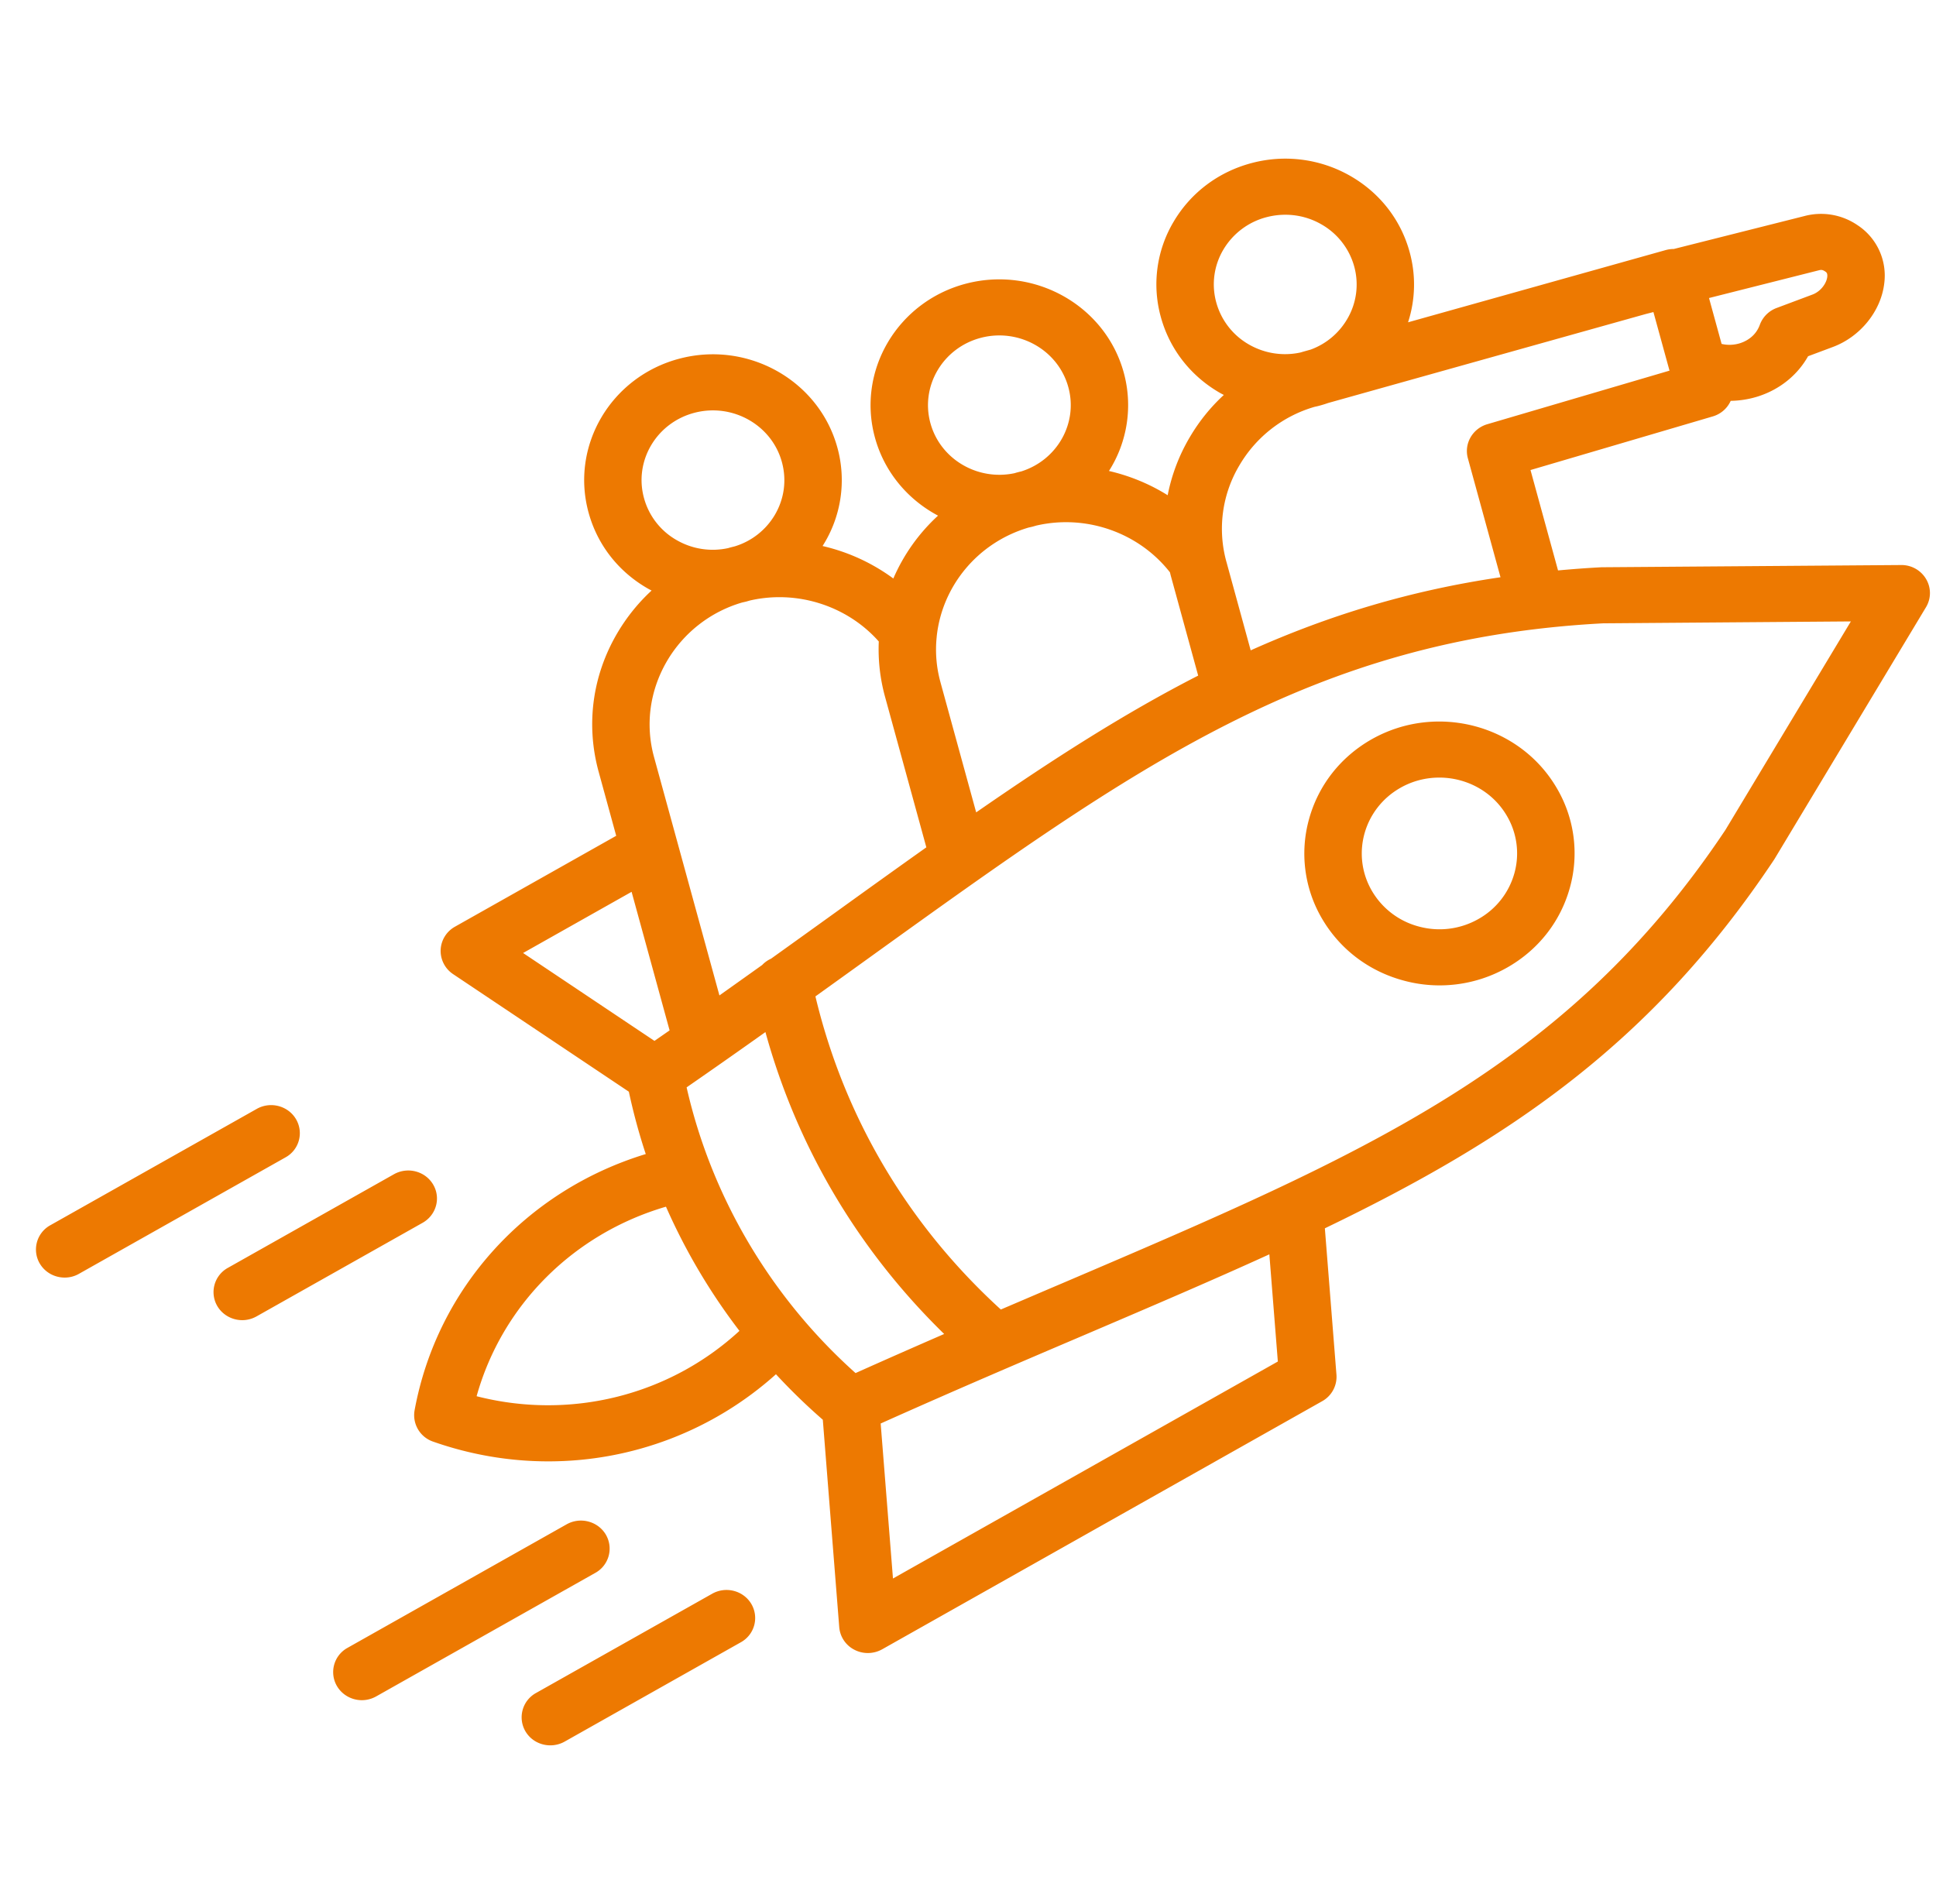 <svg xmlns="http://www.w3.org/2000/svg" width="122" height="120" fill="none" viewBox="0 0 122 120"><path fill="#ed7901" fill-rule="evenodd" d="M94.945 51.397c-.903-1.533-2.551-2.39-4.244-2.39-.83 0-1.672.204-2.44.638-2.338 1.318-3.141 4.247-1.792 6.53a4.85 4.85 0 0 0 2.971 2.227 4.96 4.96 0 0 0 3.715-.476 4.77 4.77 0 0 0 2.28-2.903 4.66 4.66 0 0 0-.49-3.626m3.134-1.767a8.08 8.08 0 0 1 .852 6.306c-.59 2.145-1.998 3.938-3.966 5.05a8.62 8.62 0 0 1-6.46.828c-2.195-.575-4.03-1.95-5.17-3.873a8.1 8.1 0 0 1-.847-6.306c.589-2.146 1.996-3.937 3.964-5.05 4.065-2.29 9.28-.925 11.627 3.045m18.556-10.465-7.907 13.144c-10.015 15-22.67 20.404-41.814 28.58-1.266.538-2.545 1.088-3.845 1.643-5.853-5.337-9.867-12.12-11.684-19.734q1.721-1.235 3.393-2.44C71.6 48.254 82.716 40.254 101.026 39.285zM80.525 85.81l-.535-6.756c-3.604 1.644-7.467 3.295-11.626 5.072-4.08 1.74-8.295 3.54-12.867 5.59l.775 9.769zm-21.027-1.736c-5.426-5.297-9.27-11.794-11.263-19.028a490 490 0 0 1-4.967 3.485c1.568 6.907 5.305 13.23 10.646 18.007 1.92-.861 3.774-1.676 5.584-2.464m-12.9-.197c-4.436 4.087-10.667 5.632-16.564 4.119 1.605-5.74 6.095-10.236 11.933-11.945a38.2 38.2 0 0 0 4.63 7.826m-5.355-18.275.954-.662-2.395-8.733-6.838 3.856zm-.025-17.88 4.119 15.015c.913-.65 1.81-1.286 2.695-1.919q.233-.248.558-.397 2.055-1.472 4.043-2.903c1.983-1.43 3.892-2.8 5.743-4.114l-2.603-9.49a11.3 11.3 0 0 1-.394-3.485c-1.992-2.252-5.153-3.264-8.118-2.583l-.231.067q-.132.031-.264.06a8.13 8.13 0 0 0-4.72 3.668c-1.097 1.863-1.395 4.023-.828 6.081m1.461-13.66a4.55 4.55 0 0 0 3.21.482c.068-.02.131-.04.2-.056q.109-.028.217-.055a4.43 4.43 0 0 0 2.52-1.978c.6-1.017.758-2.2.447-3.334-.64-2.34-3.114-3.732-5.508-3.106-2.398.626-3.824 3.04-3.181 5.378a4.37 4.37 0 0 0 2.095 2.669m16.587 8.938 2.25 8.2c4.851-3.361 9.38-6.264 13.99-8.62l-1.72-6.273c-.022-.076-.038-.156-.058-.235-1.967-2.51-5.282-3.673-8.42-2.948-.078.022-.152.045-.232.066-.086.024-.173.04-.26.06-3.247.96-5.463 3.738-5.788 6.878v.014A7.7 7.7 0 0 0 59.266 43m4.675-13.18c.064-.018.13-.04.198-.056q.105-.029.214-.052c2.267-.711 3.593-3.044 2.968-5.315-.641-2.34-3.112-3.733-5.51-3.106-2.394.626-3.82 3.04-3.179 5.381.625 2.275 2.978 3.65 5.31 3.149m13.339 5.574 1.533 5.593c4.893-2.192 9.984-3.76 15.742-4.607l-2.056-7.497c-.253-.92.29-1.872 1.225-2.148l11.482-3.376-1.014-3.692-.472.12L83.69 25.4a7 7 0 0 1-.6.183c-.087.025-.176.04-.261.061a8.1 8.1 0 0 0-4.717 3.669 7.8 7.8 0 0 0-.832 6.08m1.461-13.66a4.39 4.39 0 0 1-2.095-2.668 4.28 4.28 0 0 1 .448-3.335 4.47 4.47 0 0 1 2.731-2.046q.587-.15 1.173-.15c.78 0 1.55.197 2.242.589a4.4 4.4 0 0 1 2.097 2.668 4.28 4.28 0 0 1-.45 3.333 4.42 4.42 0 0 1-2.293 1.909l-.458.128-.19.056a4.56 4.56 0 0 1-3.205-.484m28.955-2.95.793 2.891c.371.09.79.078 1.183-.05.342-.113.956-.41 1.226-1.153a1.79 1.79 0 0 1 1.058-1.06l2.256-.845c.543-.202.89-.727.935-1.112.026-.24-.055-.297-.137-.348-.156-.107-.247-.107-.383-.073zm13.673 19.487-9.542 15.863-.045.07c-7.636 11.452-16.539 17.548-28.294 23.211l.731 9.232a1.76 1.76 0 0 1-.9 1.664l-27.726 15.636a1.86 1.86 0 0 1-.905.236c-.29 0-.58-.068-.842-.204a1.76 1.76 0 0 1-.96-1.426l-1.035-13.073a38 38 0 0 1-2.953-2.867 21.45 21.45 0 0 1-14.353 5.49c-2.422 0-4.874-.408-7.252-1.244a1.76 1.76 0 0 1-1.167-1.974c1.417-7.705 7.041-13.856 14.568-16.15-.426-1.286-.78-2.599-1.066-3.93l-11.076-7.411a1.76 1.76 0 0 1-.784-1.527 1.76 1.76 0 0 1 .9-1.46l10.163-5.73-1.107-4.039c-.815-2.973-.393-6.084 1.192-8.763.591-.996 1.313-1.889 2.145-2.655q-.095-.048-.19-.1c-1.878-1.058-3.221-2.767-3.78-4.81-1.16-4.224 1.416-8.577 5.738-9.708 4.32-1.133 8.782 1.383 9.939 5.606a7.72 7.72 0 0 1-.933 6.206 12.1 12.1 0 0 1 4.46 2.047 11.65 11.65 0 0 1 2.817-3.962c-1.892-1.004-3.374-2.73-3.975-4.914-1.158-4.22 1.418-8.576 5.738-9.707 4.326-1.129 8.782 1.384 9.94 5.606a7.74 7.74 0 0 1-.932 6.2c1.307.302 2.562.817 3.7 1.529a11.5 11.5 0 0 1 1.397-3.664c.588-1 1.31-1.89 2.141-2.656q-.093-.05-.19-.1c-1.875-1.059-3.218-2.767-3.78-4.814a7.71 7.71 0 0 1 .812-6.013c1.084-1.832 2.835-3.144 4.926-3.692a8.24 8.24 0 0 1 6.159.79c1.878 1.06 3.221 2.77 3.78 4.814a7.7 7.7 0 0 1-.097 4.436l16.232-4.551q.252-.07.511-.069l8.245-2.079a4.07 4.07 0 0 1 3.32.567 3.8 3.8 0 0 1 1.7 3.679c-.206 1.75-1.506 3.36-3.233 4.006l-1.567.586c-.667 1.186-1.772 2.083-3.129 2.524a6 6 0 0 1-1.747.287c-.205.457-.607.83-1.135.983l-11.481 3.378 1.735 6.327c.882-.08 1.778-.15 2.693-.197q.042-.004.082-.003l18.838-.14a1.8 1.8 0 0 1 1.58.882c.326.551.324 1.229-.006 1.777m-76.491 62.175-11.106 6.259a1.75 1.75 0 0 0-.66 2.414c.335.568.942.882 1.567.882.305 0 .617-.075.902-.235l11.106-6.262a1.746 1.746 0 0 0 .661-2.412c-.5-.846-1.606-1.134-2.47-.646m-6.702-3.728c-.5-.843-1.606-1.133-2.47-.646l-13.809 7.786a1.744 1.744 0 0 0-.66 2.413c.336.566.943.884 1.566.884.307 0 .618-.079.902-.238l13.81-7.786a1.746 1.746 0 0 0 .661-2.413M27.294 74.653c-.5-.846-1.606-1.132-2.47-.646l-10.465 5.9a1.745 1.745 0 0 0-.662 2.413c.335.564.944.883 1.57.883.305 0 .616-.078.902-.239l10.464-5.898c.863-.489 1.16-1.569.661-2.413m-9.305-1.708L4.978 80.281a1.8 1.8 0 0 1-.905.238c-.624 0-1.23-.316-1.566-.884a1.746 1.746 0 0 1 .663-2.414l13.011-7.334c.864-.488 1.97-.199 2.47.644a1.74 1.74 0 0 1-.662 2.414" clip-rule="evenodd"/></svg>
